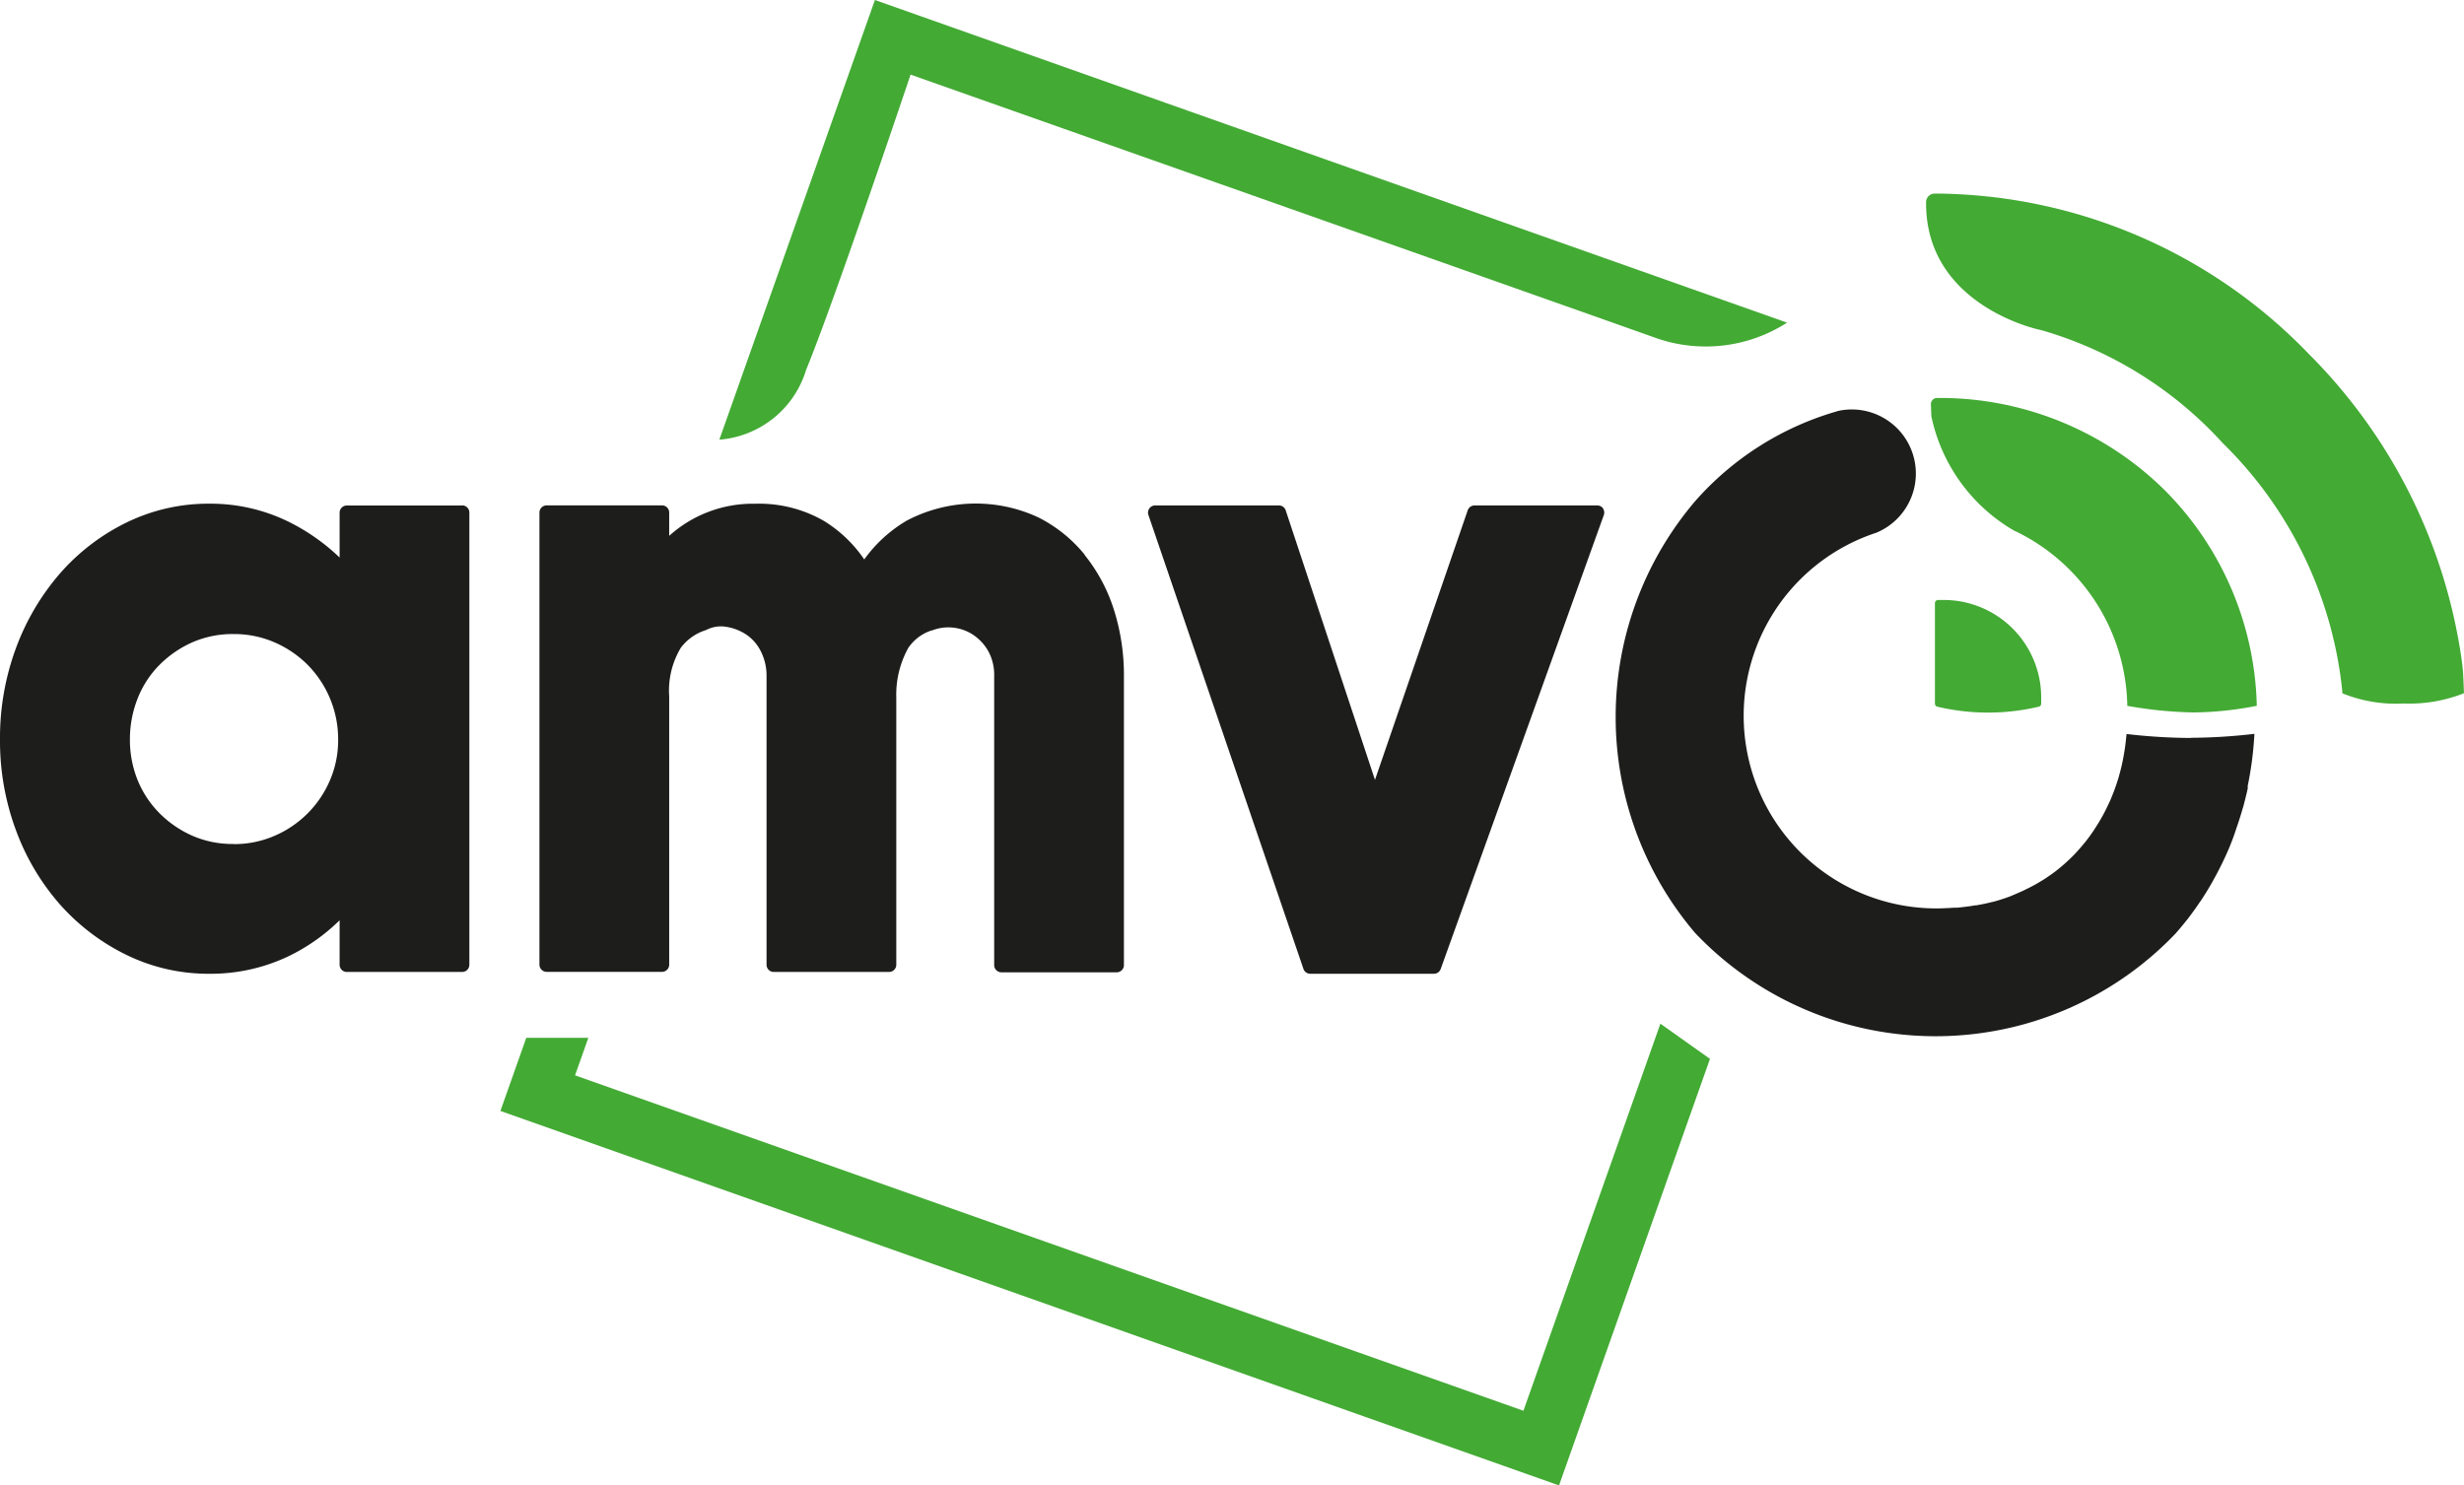 <svg xmlns="http://www.w3.org/2000/svg" width="42.292" height="25.5" viewBox="0 0 42.292 25.5">
  <g id="amvo-logo" transform="translate(-37.021 -36.346)">
    <path id="Trazado_367" data-name="Trazado 367" d="M1085.842,493.016h0Z" transform="translate(-1013.783 -441.414)" fill="#1d1e1c"/>
    <path id="Trazado_368" data-name="Trazado 368" d="M1035.834,144.438s-.006-.169-.012-.282-.032-.311-.066-.506a9.27,9.27,0,0,0-2.588-5,8.961,8.961,0,0,0-6.416-2.749.149.149,0,0,0-.149.149v.033c.011,1.714,1.859,2.137,1.947,2.156h.008a6.725,6.725,0,0,1,3.136,1.945,6.949,6.949,0,0,1,2.053,4.258l0,.036.033.015a2.444,2.444,0,0,0,1,.163h.039a2.542,2.542,0,0,0,.98-.163l.038-.017Z" transform="translate(-956.523 -96.232)" fill="#43aa34"/>
    <path id="Trazado_369" data-name="Trazado 369" d="M1029.058,240.85h0a.106.106,0,0,0-.1.11l.007.19s0,.007,0,.01a2.976,2.976,0,0,0,1.437,1.977l.006,0a3.393,3.393,0,0,1,1.921,3h.007a7.19,7.19,0,0,0,1.139.112,5.9,5.9,0,0,0,1.076-.114v-.024a5.418,5.418,0,0,0-1.585-3.683,5.491,5.491,0,0,0-3.9-1.578" transform="translate(-958.795 -197.672)" fill="#43aa34"/>
    <path id="Trazado_370" data-name="Trazado 370" d="M1031.43,344.6h-.1a.055.055,0,0,0-.055.055v1.724a.054.054,0,0,0,.041.053,3.793,3.793,0,0,0,1.742,0,.054.054,0,0,0,.041-.053v-.109a1.673,1.673,0,0,0-1.672-1.67" transform="translate(-961.043 -297.954)" fill="#43aa34"/>
    <path id="Trazado_371" data-name="Trazado 371" d="M44.954,295.178h-1.98a.124.124,0,0,0-.124.124v.769a3.529,3.529,0,0,0-.867-.61,3.039,3.039,0,0,0-1.37-.314,3.2,3.2,0,0,0-1.416.321,3.633,3.633,0,0,0-1.14.869,4.142,4.142,0,0,0-.759,1.281,4.452,4.452,0,0,0-.277,1.58,4.407,4.407,0,0,0,.277,1.564,4.038,4.038,0,0,0,.76,1.274,3.687,3.687,0,0,0,1.139.86,3.2,3.2,0,0,0,1.416.321,3.1,3.1,0,0,0,1.369-.305,3.3,3.3,0,0,0,.868-.613v.763a.124.124,0,0,0,.124.124h1.98a.124.124,0,0,0,.123-.124V295.3a.124.124,0,0,0-.123-.124m-3.928,5.813a1.723,1.723,0,0,1-.7-.14,1.852,1.852,0,0,1-.565-.386,1.725,1.725,0,0,1-.377-.569,1.837,1.837,0,0,1-.133-.7,1.9,1.9,0,0,1,.134-.707,1.7,1.7,0,0,1,.377-.576,1.857,1.857,0,0,1,.565-.386,1.723,1.723,0,0,1,.7-.14,1.742,1.742,0,0,1,.7.14,1.83,1.83,0,0,1,.572.386,1.819,1.819,0,0,1,.526,1.283,1.742,1.742,0,0,1-.14.7,1.808,1.808,0,0,1-.957.957,1.738,1.738,0,0,1-.7.14" transform="translate(0 -250.154)" fill="#1d1e1c"/>
    <path id="Trazado_372" data-name="Trazado 372" d="M323.522,296.016a2.433,2.433,0,0,0-.8-.642,2.543,2.543,0,0,0-2.256.059,2.383,2.383,0,0,0-.727.665,2.294,2.294,0,0,0-.683-.656,2.227,2.227,0,0,0-1.189-.3,2.143,2.143,0,0,0-1.476.551v-.4a.123.123,0,0,0-.123-.123h-1.98a.124.124,0,0,0-.124.123v7.761a.124.124,0,0,0,.124.124h1.98a.123.123,0,0,0,.123-.124V298.45a1.429,1.429,0,0,1,.2-.836.858.858,0,0,1,.422-.3l.02-.008a.54.54,0,0,1,.331-.052.864.864,0,0,1,.347.132.741.741,0,0,1,.251.286.919.919,0,0,1,.1.426v4.958a.124.124,0,0,0,.123.124h1.98a.124.124,0,0,0,.124-.124v-4.587a1.654,1.654,0,0,1,.206-.852.767.767,0,0,1,.4-.3l.009,0a.756.756,0,0,1,.362-.048.767.767,0,0,1,.342.123.824.824,0,0,1,.261.283.851.851,0,0,1,.1.429v4.958a.124.124,0,0,0,.123.124h1.98a.124.124,0,0,0,.124-.124V298.1a3.706,3.706,0,0,0-.172-1.139,2.884,2.884,0,0,0-.505-.943" transform="translate(-267.884 -250.148)" fill="#1d1e1c"/>
    <path id="Trazado_373" data-name="Trazado 373" d="M634.64,296.148a.124.124,0,0,0-.1-.052h-2.107a.124.124,0,0,0-.117.083l-1.592,4.628-1.532-4.626a.123.123,0,0,0-.117-.085h-2.123a.124.124,0,0,0-.117.163l2.661,7.793a.124.124,0,0,0,.117.084h2.123a.123.123,0,0,0,.116-.082l2.8-7.793a.123.123,0,0,0-.015-.113" transform="translate(-570.103 -251.073)" fill="#1d1e1c"/>
    <path id="Trazado_374" data-name="Trazado 374" d="M409.9,37.627s11.762,4.154,12.829,4.534a2.582,2.582,0,0,0,2.215-.276l-15.656-5.539-2.67,7.548a1.694,1.694,0,0,0,1.488-1.195c.5-1.218,1.794-5.072,1.794-5.072" transform="translate(-357.25 0)" fill="#43aa34"/>
    <path id="Trazado_375" data-name="Trazado 375" d="M314.035,562.389l-2.351,6.645-16.278-5.758.228-.644h-1.065l-.444,1.255,18.17,6.429,2.591-7.323Z" transform="translate(-248.515 -508.469)" fill="#43aa34"/>
    <path id="Trazado_376" data-name="Trazado 376" d="M876.958,252.09a9.924,9.924,0,0,1-1.107-.068l-.008.077a3.784,3.784,0,0,1-.07.439c-.016.073-.034.142-.053.209l-.005.019c-.02.066-.043.136-.071.213l-.016.042c-.027.07-.055.139-.085.2l-.016.034c-.033.07-.065.134-.1.194l-.008.015c-.034.06-.073.123-.119.193l-.005.008-.019.029c-.043.063-.087.124-.132.18l-.025.03c-.051.062-.1.117-.146.167l-.01.011c-.049.051-.1.1-.167.16l-.034.03c-.058.05-.119.1-.179.143l-.034.024c-.07.049-.134.092-.2.129l-.009.006c-.064.038-.136.076-.219.116l-.012.006-.031.015c-.075.035-.152.067-.23.1l-.027.01-.017.006c-.091.032-.174.058-.252.078l-.006,0c-.08.021-.169.04-.273.058l-.016,0-.036.006c-.092.015-.187.026-.282.035l-.034,0-.021,0c-.114.008-.217.012-.313.012a3.307,3.307,0,0,1-1.016-6.449s0,0,0,0a1.1,1.1,0,0,0-.656-2.091h0l-.031.01h0a5.13,5.13,0,0,0-2.421,1.538,5.718,5.718,0,0,0,0,7.415,5.692,5.692,0,0,0,8.253,0c.061-.07.124-.146.2-.241l.043-.057.009-.012c.051-.068.1-.137.146-.206l.015-.021.023-.033c.056-.085.111-.174.163-.264l.023-.041.013-.023c.04-.072.08-.146.118-.222l.011-.022.027-.054c.051-.105.094-.2.13-.287l.009-.023c.035-.086.069-.175.1-.274l.029-.084c.028-.084.055-.169.079-.253l.007-.023.01-.033c.027-.1.052-.2.076-.308l0-.009,0-.016c0-.006,0-.012,0-.022a5.894,5.894,0,0,0,.109-.8l.006-.092a9.626,9.626,0,0,1-1.1.068" transform="translate(-802.33 -203.075)" fill="#1d1e1c"/>
  </g>
</svg>
